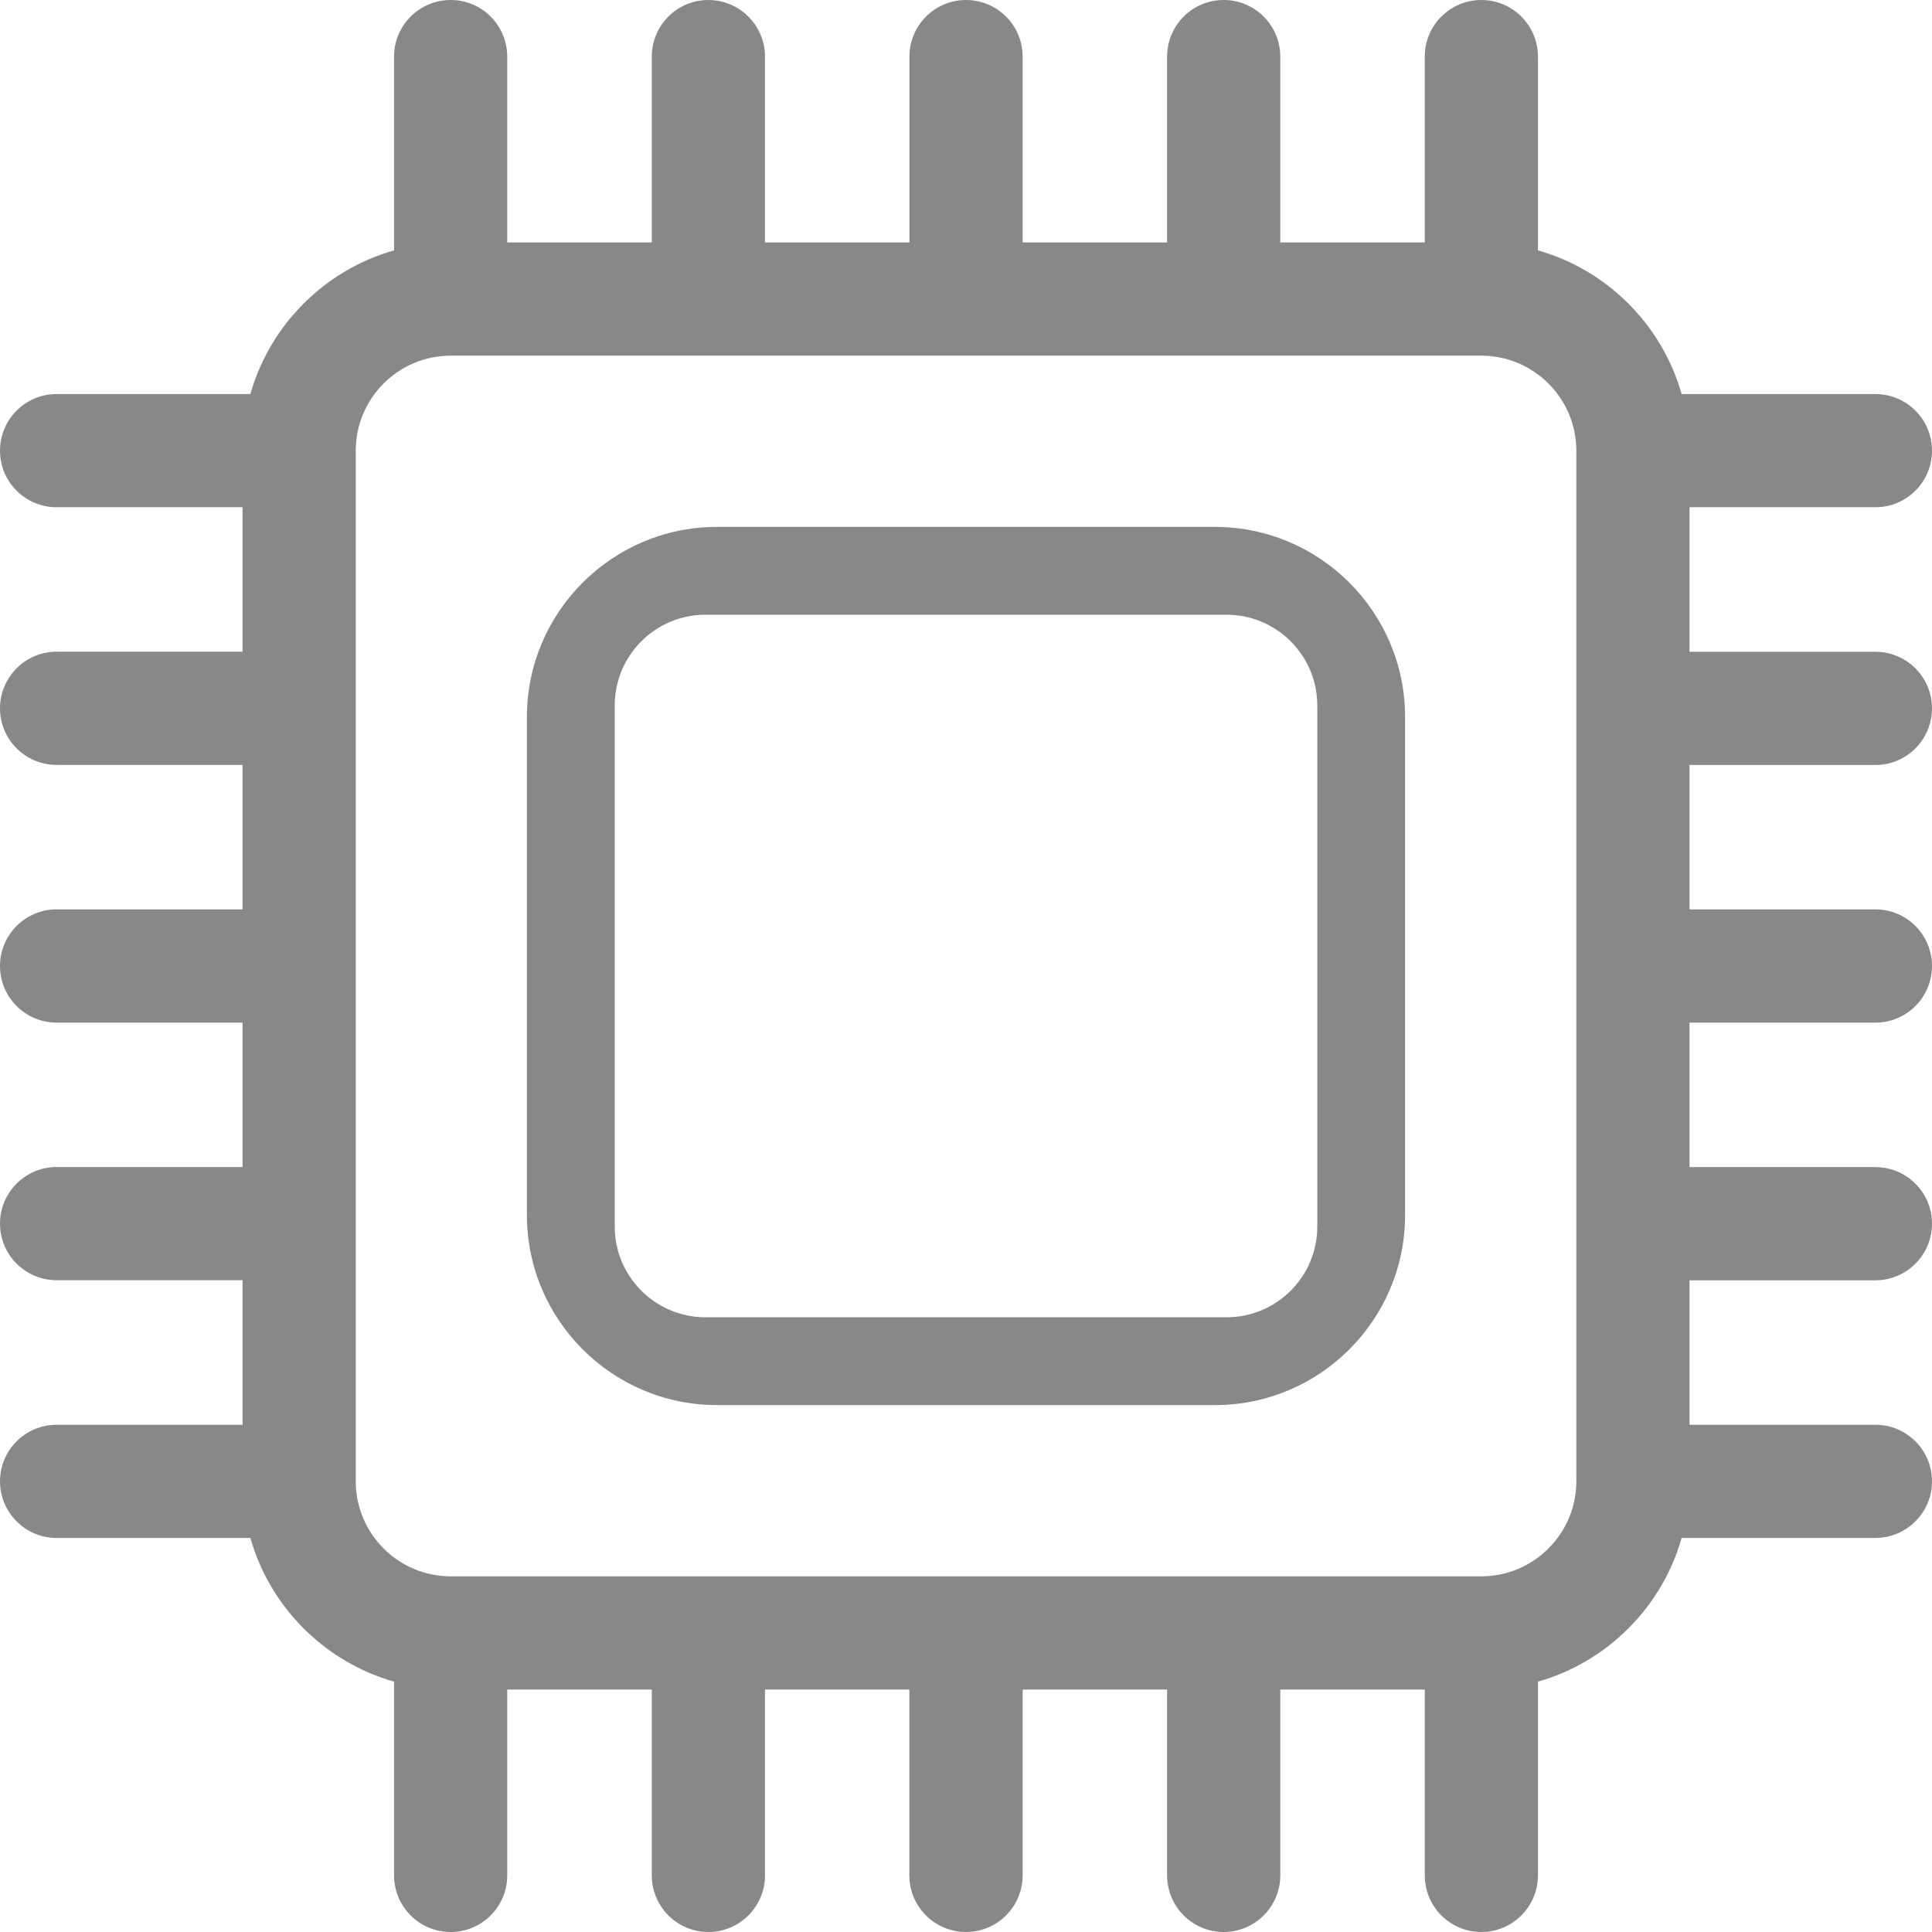 <?xml version="1.0" encoding="UTF-8"?>
<svg width="22px" height="22px" viewBox="0 0 22 22" version="1.1" xmlns="http://www.w3.org/2000/svg" xmlns:xlink="http://www.w3.org/1999/xlink">
    <!-- Generator: Sketch 53.2 (72643) - https://sketchapp.com -->
    <title>chip (1)</title>
    <desc>Created with Sketch.</desc>
    <g id="Page-1" stroke="none" stroke-width="1" fill="none" fill-rule="evenodd" fill-opacity="0.795">
        <g id="Wallet_Page_Transaction_Decktop" transform="translate(-878, -472)" fill="#686A6C" fill-rule="nonzero">
            <g id="Additional" transform="translate(856, 399)">
                <g id="Block-Number:-Copy-4" transform="translate(1, 50)">
                    <g id="chip-(1)" transform="translate(21, 23)">
                        <path d="M13.836,6 C15.029,6 16,6.971 16,8.164 L16,13.836 C16,15.029 15.029,16 13.836,16 L8.164,16 C6.971,16 6,15.029 6,13.836 L6,8.164 C6,6.971 6.971,6 8.164,6 L13.836,6 Z M15,13.967 L15,8.033 C15,7.463 14.537,7 13.967,7 L8.033,7 C7.463,7 7,7.463 7,8.033 L7,13.967 C7,14.537 7.463,15 8.033,15 L13.967,15 C14.537,15 15,14.537 15,13.967 Z M21.355,8.711 L19.239,8.711 L19.239,10.355 L21.355,10.355 C21.711,10.355 22,10.644 22,11 C22,11.356 21.711,11.645 21.355,11.645 L19.239,11.645 L19.239,13.29 L21.355,13.29 C21.711,13.29 22,13.578 22,13.934 C22,14.29 21.711,14.579 21.355,14.579 L19.239,14.579 L19.239,16.224 L21.355,16.224 C21.711,16.224 22,16.512 22,16.868 C22,17.224 21.711,17.513 21.355,17.513 L19.149,17.513 C18.925,18.302 18.302,18.925 17.513,19.149 L17.513,21.355 C17.513,21.711 17.224,22 16.868,22 C16.512,22 16.224,21.711 16.224,21.355 L16.224,19.239 L14.579,19.239 L14.579,21.355 C14.579,21.711 14.29,22 13.934,22 C13.578,22 13.29,21.711 13.29,21.355 L13.29,19.239 L11.645,19.239 L11.645,21.355 C11.645,21.711 11.356,22 11,22 C10.644,22 10.355,21.711 10.355,21.355 L10.355,19.239 L8.711,19.239 L8.711,21.355 C8.711,21.711 8.422,22 8.066,22 C7.71,22 7.422,21.711 7.422,21.355 L7.422,19.239 L5.776,19.239 L5.776,21.355 C5.776,21.711 5.488,22 5.132,22 C4.776,22 4.487,21.711 4.487,21.355 L4.487,19.149 C3.698,18.925 3.075,18.302 2.851,17.513 L0.645,17.513 C0.289,17.513 0,17.224 0,16.868 C0,16.512 0.289,16.224 0.645,16.224 L2.762,16.224 L2.762,14.578 L0.645,14.578 C0.289,14.578 0,14.29 0,13.934 C0,13.578 0.289,13.289 0.645,13.289 L2.762,13.289 L2.762,11.645 L0.645,11.645 C0.289,11.645 0,11.356 0,11 C0,10.644 0.289,10.355 0.645,10.355 L2.762,10.355 L2.762,8.71 L0.645,8.71 C0.289,8.71 0,8.422 0,8.066 C0,7.71 0.289,7.421 0.645,7.421 L2.762,7.421 L2.762,5.776 L0.645,5.776 C0.289,5.776 0,5.488 0,5.132 C0,4.776 0.289,4.487 0.645,4.487 L2.851,4.487 C3.075,3.698 3.698,3.075 4.487,2.851 L4.487,0.645 C4.487,0.289 4.776,0 5.132,0 C5.488,0 5.776,0.289 5.776,0.645 L5.776,2.761 L7.422,2.761 L7.422,0.645 C7.422,0.289 7.71,0 8.066,0 C8.422,0 8.711,0.289 8.711,0.645 L8.711,2.761 L10.356,2.761 L10.356,0.645 C10.356,0.289 10.644,0 11,0 C11.356,0 11.645,0.289 11.645,0.645 L11.645,2.761 L13.29,2.761 L13.29,0.645 C13.29,0.289 13.578,0 13.934,0 C14.29,0 14.579,0.289 14.579,0.645 L14.579,2.761 L16.224,2.761 L16.224,0.645 C16.224,0.289 16.512,0 16.868,0 C17.224,0 17.513,0.289 17.513,0.645 L17.513,2.851 C18.302,3.075 18.925,3.698 19.149,4.487 L21.355,4.487 C21.711,4.487 22,4.776 22,5.132 C22,5.488 21.711,5.776 21.355,5.776 L19.239,5.776 L19.239,7.422 L21.355,7.422 C21.711,7.422 22,7.71 22,8.066 C22,8.422 21.711,8.711 21.355,8.711 Z M16.868,17.95 C17.464,17.95 17.95,17.464 17.95,16.868 L17.95,5.132 C17.95,4.536 17.464,4.05 16.868,4.05 L5.132,4.05 C4.536,4.05 4.051,4.536 4.051,5.132 L4.051,16.868 C4.051,17.464 4.536,17.95 5.132,17.95 L16.868,17.95 Z" id="icon-CPU"></path>
                    </g>
                </g>
            </g>
        </g>
    </g>
</svg>